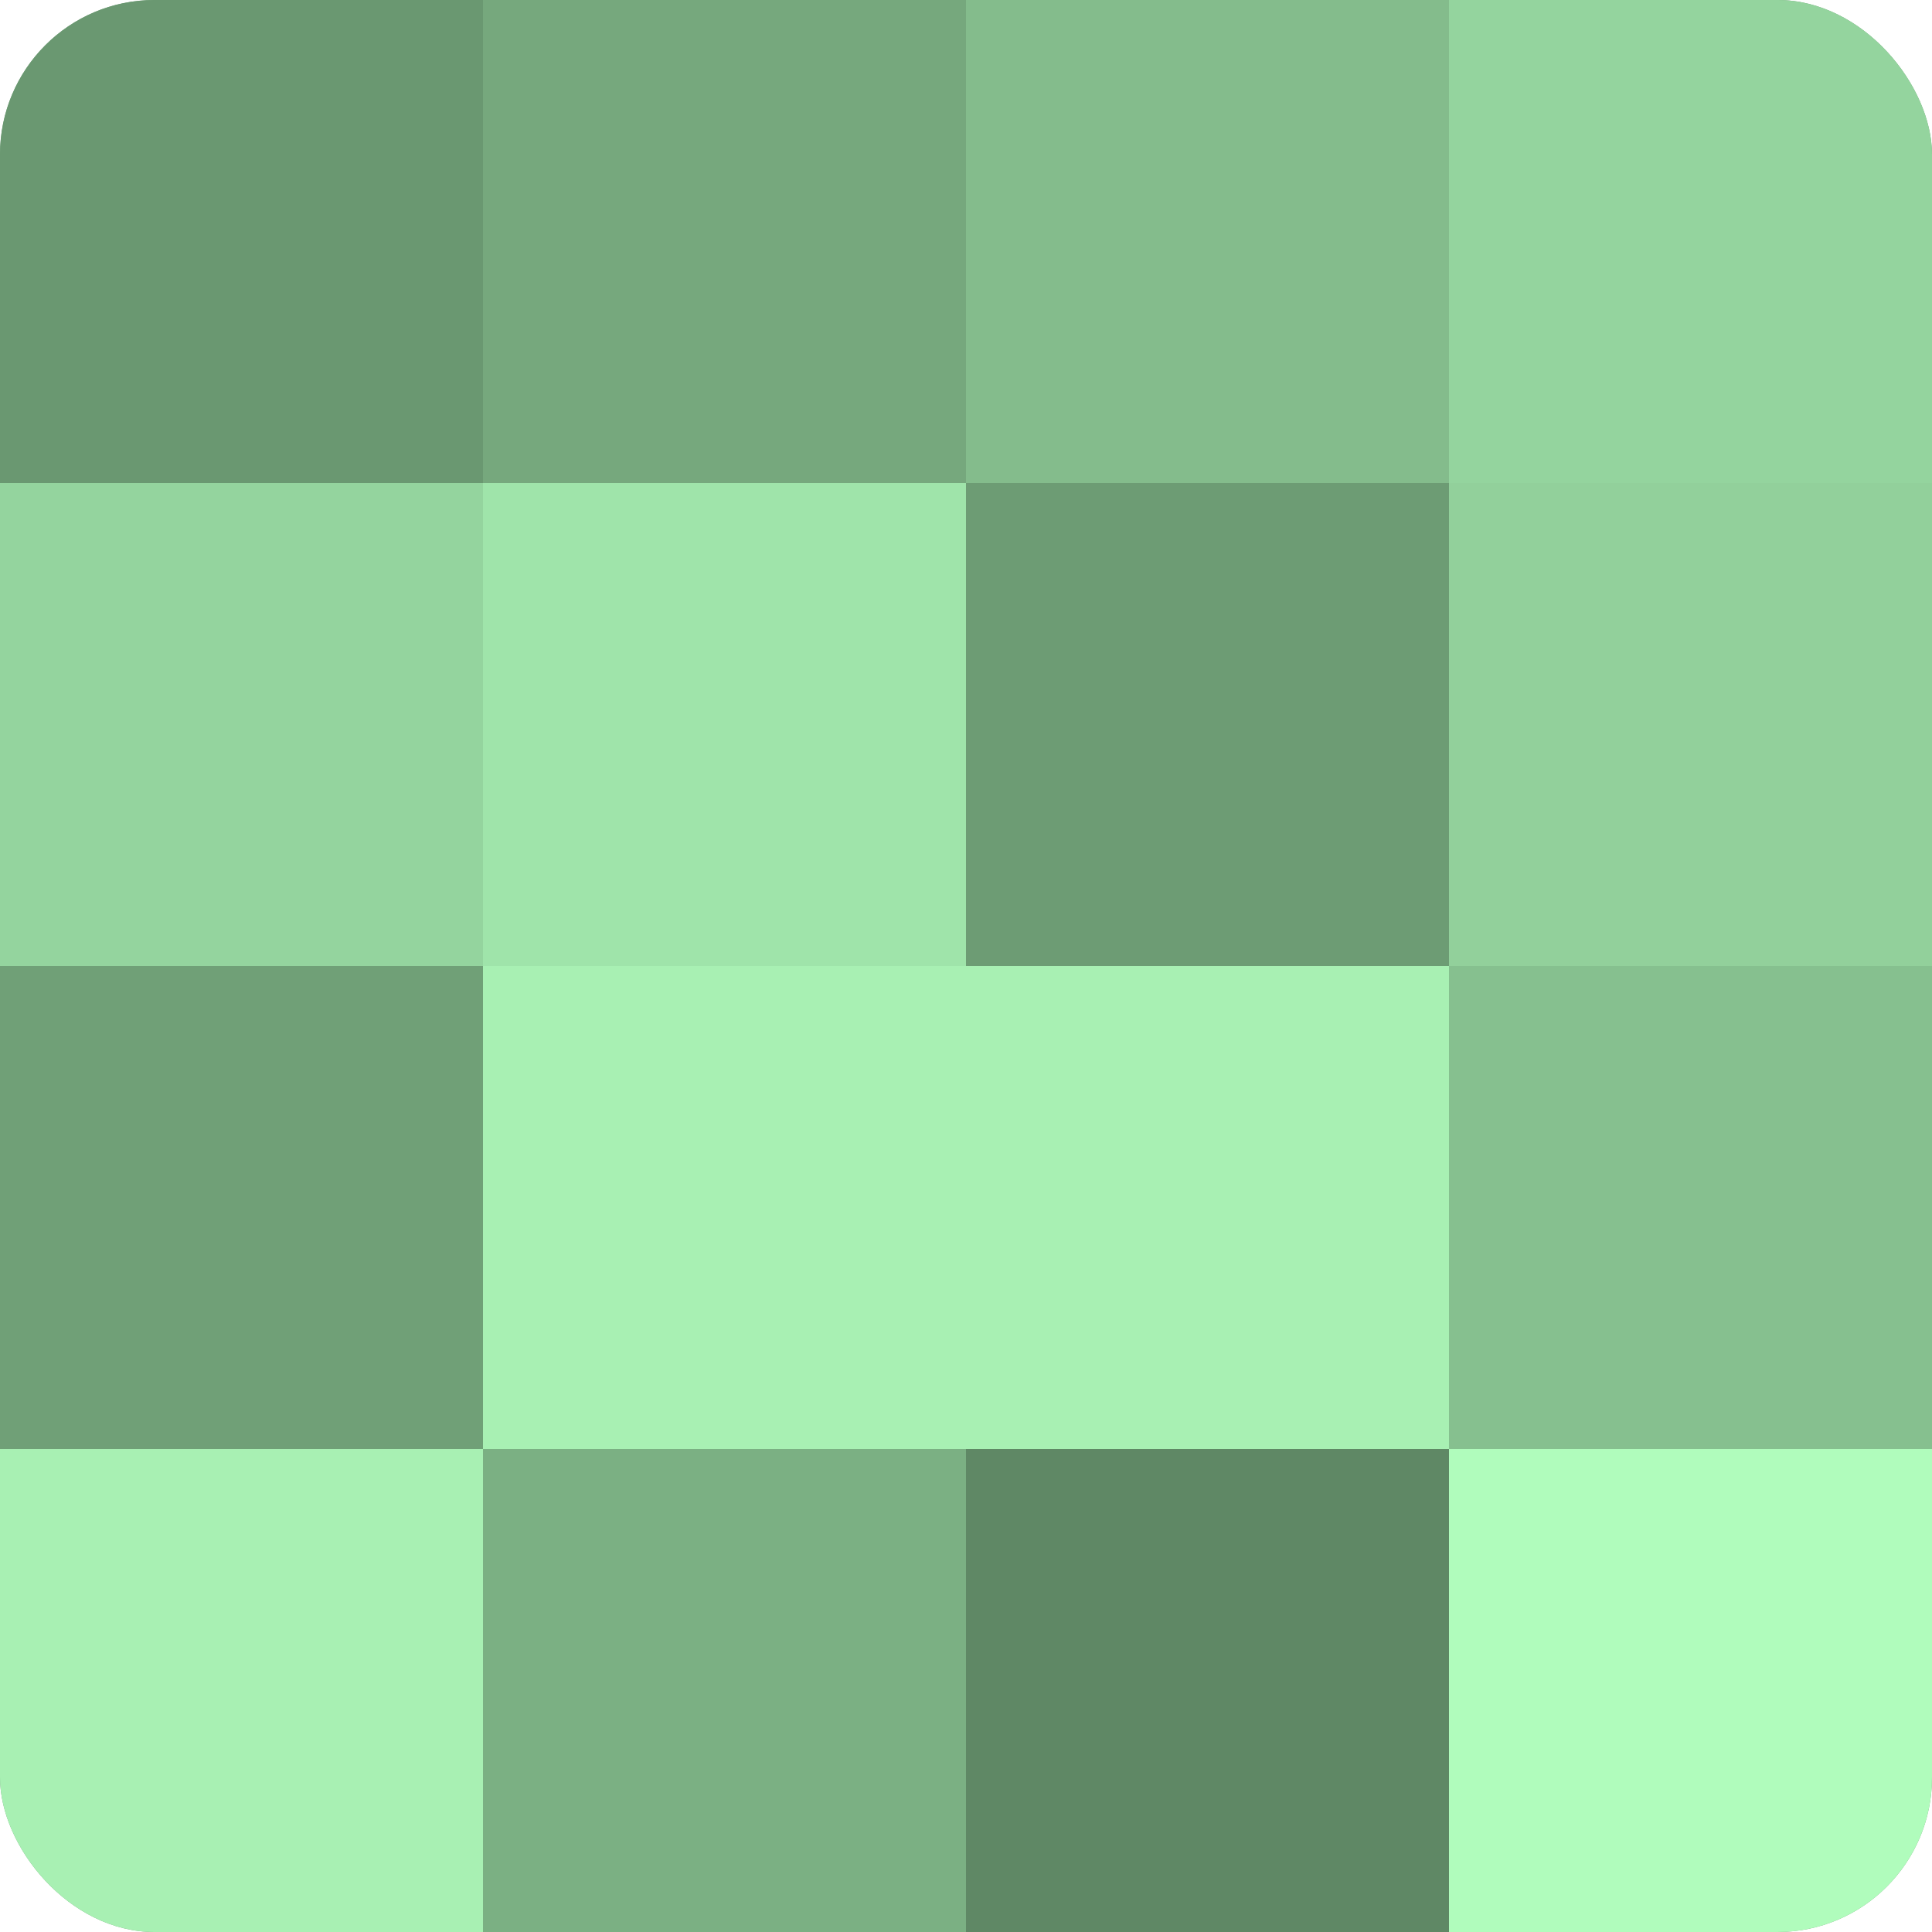 <?xml version="1.0" encoding="UTF-8"?>
<svg xmlns="http://www.w3.org/2000/svg" width="60" height="60" viewBox="0 0 100 100" preserveAspectRatio="xMidYMid meet"><defs><clipPath id="c" width="100" height="100"><rect width="100" height="100" rx="8" ry="8"/></clipPath></defs><g clip-path="url(#c)"><rect width="100" height="100" fill="#70a077"/><rect width="25" height="25" fill="#6a9871"/><rect y="25" width="25" height="25" fill="#94d49e"/><rect y="50" width="25" height="25" fill="#70a077"/><rect y="75" width="25" height="25" fill="#a8f0b3"/><rect x="25" width="25" height="25" fill="#76a87d"/><rect x="25" y="25" width="25" height="25" fill="#9fe4aa"/><rect x="25" y="50" width="25" height="25" fill="#a8f0b3"/><rect x="25" y="75" width="25" height="25" fill="#7bb083"/><rect x="50" width="25" height="25" fill="#84bc8c"/><rect x="50" y="25" width="25" height="25" fill="#6d9c74"/><rect x="50" y="50" width="25" height="25" fill="#a8f0b3"/><rect x="50" y="75" width="25" height="25" fill="#5f8865"/><rect x="75" width="25" height="25" fill="#94d49e"/><rect x="75" y="25" width="25" height="25" fill="#92d09b"/><rect x="75" y="50" width="25" height="25" fill="#86c08f"/><rect x="75" y="75" width="25" height="25" fill="#b0fcbc"/></g></svg>
